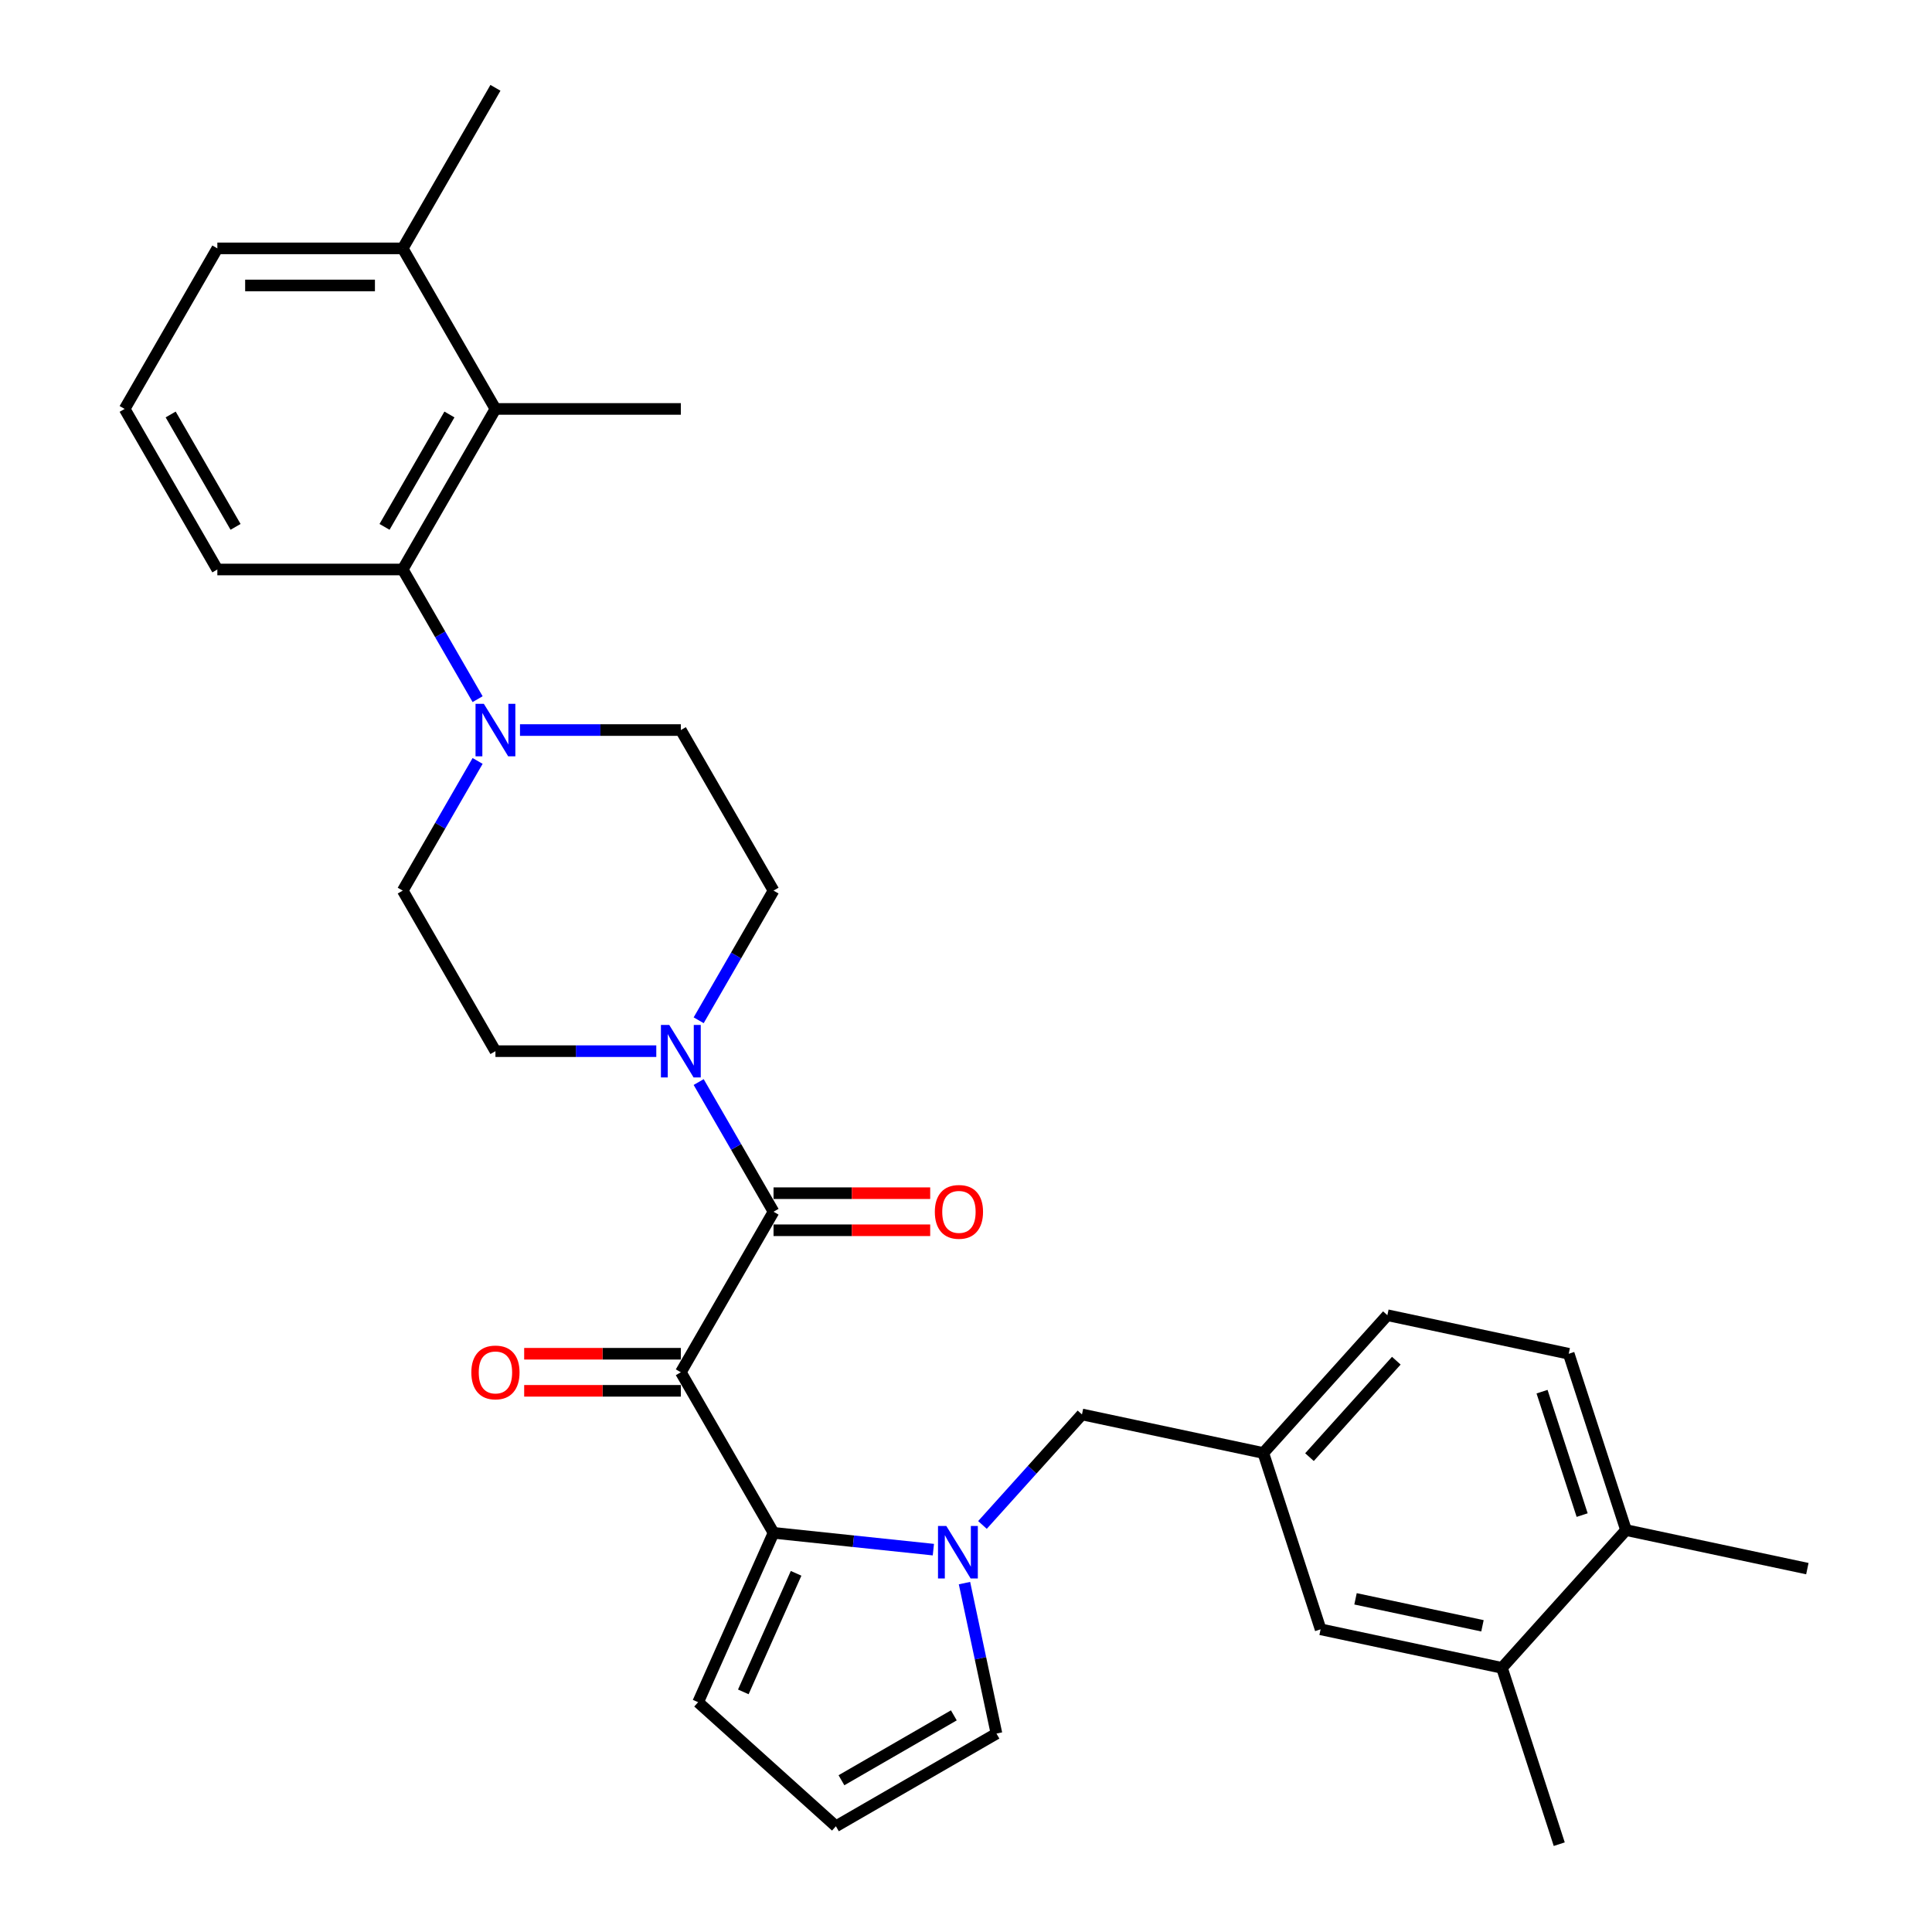 <?xml version='1.0' encoding='iso-8859-1'?>
<svg version='1.1' baseProfile='full'
              xmlns='http://www.w3.org/2000/svg'
                      xmlns:rdkit='http://www.rdkit.org/xml'
                      xmlns:xlink='http://www.w3.org/1999/xlink'
                  xml:space='preserve'
width='1000px' height='1000px' viewBox='0 0 1000 1000'>
<!-- END OF HEADER -->
<rect style='opacity:1.0;fill:#FFFFFF;stroke:none' width='1000' height='1000' x='0' y='0'> </rect>
<path class='bond-0' d='M 352.4,710.292 L 400.381,793.396' style='fill:none;fill-rule:evenodd;stroke:#000000;stroke-width:6px;stroke-linecap:butt;stroke-linejoin:miter;stroke-opacity:1' />
<path class='bond-1' d='M 352.4,710.292 L 400.381,627.187' style='fill:none;fill-rule:evenodd;stroke:#000000;stroke-width:6px;stroke-linecap:butt;stroke-linejoin:miter;stroke-opacity:1' />
<path class='bond-10' d='M 352.4,700.696 L 311.857,700.696' style='fill:none;fill-rule:evenodd;stroke:#000000;stroke-width:6px;stroke-linecap:butt;stroke-linejoin:miter;stroke-opacity:1' />
<path class='bond-10' d='M 311.857,700.696 L 271.313,700.696' style='fill:none;fill-rule:evenodd;stroke:#FF0000;stroke-width:6px;stroke-linecap:butt;stroke-linejoin:miter;stroke-opacity:1' />
<path class='bond-10' d='M 352.4,719.888 L 311.857,719.888' style='fill:none;fill-rule:evenodd;stroke:#000000;stroke-width:6px;stroke-linecap:butt;stroke-linejoin:miter;stroke-opacity:1' />
<path class='bond-10' d='M 311.857,719.888 L 271.313,719.888' style='fill:none;fill-rule:evenodd;stroke:#FF0000;stroke-width:6px;stroke-linecap:butt;stroke-linejoin:miter;stroke-opacity:1' />
<path class='bond-2' d='M 400.381,793.396 L 441.746,797.744' style='fill:none;fill-rule:evenodd;stroke:#000000;stroke-width:6px;stroke-linecap:butt;stroke-linejoin:miter;stroke-opacity:1' />
<path class='bond-2' d='M 441.746,797.744 L 483.111,802.092' style='fill:none;fill-rule:evenodd;stroke:#0000FF;stroke-width:6px;stroke-linecap:butt;stroke-linejoin:miter;stroke-opacity:1' />
<path class='bond-9' d='M 400.381,793.396 L 361.35,881.061' style='fill:none;fill-rule:evenodd;stroke:#000000;stroke-width:6px;stroke-linecap:butt;stroke-linejoin:miter;stroke-opacity:1' />
<path class='bond-9' d='M 412.059,814.352 L 384.738,875.717' style='fill:none;fill-rule:evenodd;stroke:#000000;stroke-width:6px;stroke-linecap:butt;stroke-linejoin:miter;stroke-opacity:1' />
<path class='bond-3' d='M 400.381,627.187 L 381.006,593.628' style='fill:none;fill-rule:evenodd;stroke:#000000;stroke-width:6px;stroke-linecap:butt;stroke-linejoin:miter;stroke-opacity:1' />
<path class='bond-3' d='M 381.006,593.628 L 361.631,560.069' style='fill:none;fill-rule:evenodd;stroke:#0000FF;stroke-width:6px;stroke-linecap:butt;stroke-linejoin:miter;stroke-opacity:1' />
<path class='bond-13' d='M 400.381,636.783 L 440.924,636.783' style='fill:none;fill-rule:evenodd;stroke:#000000;stroke-width:6px;stroke-linecap:butt;stroke-linejoin:miter;stroke-opacity:1' />
<path class='bond-13' d='M 440.924,636.783 L 481.468,636.783' style='fill:none;fill-rule:evenodd;stroke:#FF0000;stroke-width:6px;stroke-linecap:butt;stroke-linejoin:miter;stroke-opacity:1' />
<path class='bond-13' d='M 400.381,617.591 L 440.924,617.591' style='fill:none;fill-rule:evenodd;stroke:#000000;stroke-width:6px;stroke-linecap:butt;stroke-linejoin:miter;stroke-opacity:1' />
<path class='bond-13' d='M 440.924,617.591 L 481.468,617.591' style='fill:none;fill-rule:evenodd;stroke:#FF0000;stroke-width:6px;stroke-linecap:butt;stroke-linejoin:miter;stroke-opacity:1' />
<path class='bond-7' d='M 508.521,789.316 L 534.274,760.715' style='fill:none;fill-rule:evenodd;stroke:#0000FF;stroke-width:6px;stroke-linecap:butt;stroke-linejoin:miter;stroke-opacity:1' />
<path class='bond-7' d='M 534.274,760.715 L 560.027,732.114' style='fill:none;fill-rule:evenodd;stroke:#000000;stroke-width:6px;stroke-linecap:butt;stroke-linejoin:miter;stroke-opacity:1' />
<path class='bond-8' d='M 499.214,819.414 L 507.491,858.352' style='fill:none;fill-rule:evenodd;stroke:#0000FF;stroke-width:6px;stroke-linecap:butt;stroke-linejoin:miter;stroke-opacity:1' />
<path class='bond-8' d='M 507.491,858.352 L 515.768,897.291' style='fill:none;fill-rule:evenodd;stroke:#000000;stroke-width:6px;stroke-linecap:butt;stroke-linejoin:miter;stroke-opacity:1' />
<path class='bond-14' d='M 361.631,528.095 L 381.006,494.536' style='fill:none;fill-rule:evenodd;stroke:#0000FF;stroke-width:6px;stroke-linecap:butt;stroke-linejoin:miter;stroke-opacity:1' />
<path class='bond-14' d='M 381.006,494.536 L 400.381,460.978' style='fill:none;fill-rule:evenodd;stroke:#000000;stroke-width:6px;stroke-linecap:butt;stroke-linejoin:miter;stroke-opacity:1' />
<path class='bond-15' d='M 339.695,544.082 L 298.067,544.082' style='fill:none;fill-rule:evenodd;stroke:#0000FF;stroke-width:6px;stroke-linecap:butt;stroke-linejoin:miter;stroke-opacity:1' />
<path class='bond-15' d='M 298.067,544.082 L 256.439,544.082' style='fill:none;fill-rule:evenodd;stroke:#000000;stroke-width:6px;stroke-linecap:butt;stroke-linejoin:miter;stroke-opacity:1' />
<path class='bond-4' d='M 247.209,393.86 L 227.834,427.419' style='fill:none;fill-rule:evenodd;stroke:#0000FF;stroke-width:6px;stroke-linecap:butt;stroke-linejoin:miter;stroke-opacity:1' />
<path class='bond-4' d='M 227.834,427.419 L 208.459,460.978' style='fill:none;fill-rule:evenodd;stroke:#000000;stroke-width:6px;stroke-linecap:butt;stroke-linejoin:miter;stroke-opacity:1' />
<path class='bond-5' d='M 247.209,361.886 L 227.834,328.327' style='fill:none;fill-rule:evenodd;stroke:#0000FF;stroke-width:6px;stroke-linecap:butt;stroke-linejoin:miter;stroke-opacity:1' />
<path class='bond-5' d='M 227.834,328.327 L 208.459,294.768' style='fill:none;fill-rule:evenodd;stroke:#000000;stroke-width:6px;stroke-linecap:butt;stroke-linejoin:miter;stroke-opacity:1' />
<path class='bond-32' d='M 269.145,377.873 L 310.773,377.873' style='fill:none;fill-rule:evenodd;stroke:#0000FF;stroke-width:6px;stroke-linecap:butt;stroke-linejoin:miter;stroke-opacity:1' />
<path class='bond-32' d='M 310.773,377.873 L 352.4,377.873' style='fill:none;fill-rule:evenodd;stroke:#000000;stroke-width:6px;stroke-linecap:butt;stroke-linejoin:miter;stroke-opacity:1' />
<path class='bond-6' d='M 208.459,294.768 L 256.439,211.664' style='fill:none;fill-rule:evenodd;stroke:#000000;stroke-width:6px;stroke-linecap:butt;stroke-linejoin:miter;stroke-opacity:1' />
<path class='bond-6' d='M 199.035,272.707 L 232.621,214.533' style='fill:none;fill-rule:evenodd;stroke:#000000;stroke-width:6px;stroke-linecap:butt;stroke-linejoin:miter;stroke-opacity:1' />
<path class='bond-24' d='M 208.459,294.768 L 112.498,294.768' style='fill:none;fill-rule:evenodd;stroke:#000000;stroke-width:6px;stroke-linecap:butt;stroke-linejoin:miter;stroke-opacity:1' />
<path class='bond-21' d='M 256.439,211.664 L 208.459,128.559' style='fill:none;fill-rule:evenodd;stroke:#000000;stroke-width:6px;stroke-linecap:butt;stroke-linejoin:miter;stroke-opacity:1' />
<path class='bond-25' d='M 256.439,211.664 L 352.4,211.664' style='fill:none;fill-rule:evenodd;stroke:#000000;stroke-width:6px;stroke-linecap:butt;stroke-linejoin:miter;stroke-opacity:1' />
<path class='bond-19' d='M 560.027,732.114 L 653.891,752.065' style='fill:none;fill-rule:evenodd;stroke:#000000;stroke-width:6px;stroke-linecap:butt;stroke-linejoin:miter;stroke-opacity:1' />
<path class='bond-31' d='M 515.768,897.291 L 432.663,945.271' style='fill:none;fill-rule:evenodd;stroke:#000000;stroke-width:6px;stroke-linecap:butt;stroke-linejoin:miter;stroke-opacity:1' />
<path class='bond-31' d='M 493.706,887.867 L 435.533,921.453' style='fill:none;fill-rule:evenodd;stroke:#000000;stroke-width:6px;stroke-linecap:butt;stroke-linejoin:miter;stroke-opacity:1' />
<path class='bond-12' d='M 361.35,881.061 L 432.663,945.271' style='fill:none;fill-rule:evenodd;stroke:#000000;stroke-width:6px;stroke-linecap:butt;stroke-linejoin:miter;stroke-opacity:1' />
<path class='bond-11' d='M 777.408,863.281 L 683.544,843.33' style='fill:none;fill-rule:evenodd;stroke:#000000;stroke-width:6px;stroke-linecap:butt;stroke-linejoin:miter;stroke-opacity:1' />
<path class='bond-11' d='M 767.319,841.516 L 701.614,827.55' style='fill:none;fill-rule:evenodd;stroke:#000000;stroke-width:6px;stroke-linecap:butt;stroke-linejoin:miter;stroke-opacity:1' />
<path class='bond-27' d='M 777.408,863.281 L 807.062,954.545' style='fill:none;fill-rule:evenodd;stroke:#000000;stroke-width:6px;stroke-linecap:butt;stroke-linejoin:miter;stroke-opacity:1' />
<path class='bond-33' d='M 777.408,863.281 L 841.619,791.968' style='fill:none;fill-rule:evenodd;stroke:#000000;stroke-width:6px;stroke-linecap:butt;stroke-linejoin:miter;stroke-opacity:1' />
<path class='bond-17' d='M 400.381,460.978 L 352.4,377.873' style='fill:none;fill-rule:evenodd;stroke:#000000;stroke-width:6px;stroke-linecap:butt;stroke-linejoin:miter;stroke-opacity:1' />
<path class='bond-16' d='M 256.439,544.082 L 208.459,460.978' style='fill:none;fill-rule:evenodd;stroke:#000000;stroke-width:6px;stroke-linecap:butt;stroke-linejoin:miter;stroke-opacity:1' />
<path class='bond-18' d='M 683.544,843.33 L 653.891,752.065' style='fill:none;fill-rule:evenodd;stroke:#000000;stroke-width:6px;stroke-linecap:butt;stroke-linejoin:miter;stroke-opacity:1' />
<path class='bond-23' d='M 653.891,752.065 L 718.101,680.753' style='fill:none;fill-rule:evenodd;stroke:#000000;stroke-width:6px;stroke-linecap:butt;stroke-linejoin:miter;stroke-opacity:1' />
<path class='bond-23' d='M 677.785,754.211 L 722.732,704.292' style='fill:none;fill-rule:evenodd;stroke:#000000;stroke-width:6px;stroke-linecap:butt;stroke-linejoin:miter;stroke-opacity:1' />
<path class='bond-20' d='M 841.619,791.968 L 811.965,700.704' style='fill:none;fill-rule:evenodd;stroke:#000000;stroke-width:6px;stroke-linecap:butt;stroke-linejoin:miter;stroke-opacity:1' />
<path class='bond-20' d='M 818.918,784.209 L 798.16,720.324' style='fill:none;fill-rule:evenodd;stroke:#000000;stroke-width:6px;stroke-linecap:butt;stroke-linejoin:miter;stroke-opacity:1' />
<path class='bond-29' d='M 841.619,791.968 L 935.483,811.92' style='fill:none;fill-rule:evenodd;stroke:#000000;stroke-width:6px;stroke-linecap:butt;stroke-linejoin:miter;stroke-opacity:1' />
<path class='bond-30' d='M 208.459,128.559 L 256.439,45.455' style='fill:none;fill-rule:evenodd;stroke:#000000;stroke-width:6px;stroke-linecap:butt;stroke-linejoin:miter;stroke-opacity:1' />
<path class='bond-34' d='M 208.459,128.559 L 112.498,128.559' style='fill:none;fill-rule:evenodd;stroke:#000000;stroke-width:6px;stroke-linecap:butt;stroke-linejoin:miter;stroke-opacity:1' />
<path class='bond-34' d='M 194.065,147.751 L 126.892,147.751' style='fill:none;fill-rule:evenodd;stroke:#000000;stroke-width:6px;stroke-linecap:butt;stroke-linejoin:miter;stroke-opacity:1' />
<path class='bond-22' d='M 811.965,700.704 L 718.101,680.753' style='fill:none;fill-rule:evenodd;stroke:#000000;stroke-width:6px;stroke-linecap:butt;stroke-linejoin:miter;stroke-opacity:1' />
<path class='bond-26' d='M 112.498,294.768 L 64.517,211.664' style='fill:none;fill-rule:evenodd;stroke:#000000;stroke-width:6px;stroke-linecap:butt;stroke-linejoin:miter;stroke-opacity:1' />
<path class='bond-26' d='M 121.922,272.707 L 88.335,214.533' style='fill:none;fill-rule:evenodd;stroke:#000000;stroke-width:6px;stroke-linecap:butt;stroke-linejoin:miter;stroke-opacity:1' />
<path class='bond-28' d='M 64.517,211.664 L 112.498,128.559' style='fill:none;fill-rule:evenodd;stroke:#000000;stroke-width:6px;stroke-linecap:butt;stroke-linejoin:miter;stroke-opacity:1' />
<path  class='atom-3' d='M 489.809 789.839
L 498.714 804.233
Q 499.597 805.653, 501.017 808.225
Q 502.437 810.797, 502.514 810.95
L 502.514 789.839
L 506.122 789.839
L 506.122 817.015
L 502.399 817.015
L 492.841 801.277
Q 491.728 799.435, 490.538 797.324
Q 489.387 795.213, 489.041 794.56
L 489.041 817.015
L 485.51 817.015
L 485.51 789.839
L 489.809 789.839
' fill='#0000FF'/>
<path  class='atom-4' d='M 346.393 530.494
L 355.298 544.888
Q 356.181 546.309, 357.601 548.88
Q 359.022 551.452, 359.098 551.606
L 359.098 530.494
L 362.707 530.494
L 362.707 557.67
L 358.983 557.67
L 349.426 541.933
Q 348.312 540.09, 347.123 537.979
Q 345.971 535.868, 345.626 535.216
L 345.626 557.67
L 342.094 557.67
L 342.094 530.494
L 346.393 530.494
' fill='#0000FF'/>
<path  class='atom-5' d='M 250.432 364.285
L 259.337 378.679
Q 260.22 380.099, 261.64 382.671
Q 263.061 385.243, 263.137 385.396
L 263.137 364.285
L 266.746 364.285
L 266.746 391.461
L 263.022 391.461
L 253.465 375.724
Q 252.351 373.881, 251.162 371.77
Q 250.01 369.659, 249.665 369.006
L 249.665 391.461
L 246.133 391.461
L 246.133 364.285
L 250.432 364.285
' fill='#0000FF'/>
<path  class='atom-11' d='M 243.964 710.368
Q 243.964 703.843, 247.189 700.197
Q 250.413 696.55, 256.439 696.55
Q 262.466 696.55, 265.69 700.197
Q 268.914 703.843, 268.914 710.368
Q 268.914 716.971, 265.652 720.732
Q 262.389 724.455, 256.439 724.455
Q 250.451 724.455, 247.189 720.732
Q 243.964 717.009, 243.964 710.368
M 256.439 721.385
Q 260.585 721.385, 262.811 718.621
Q 265.076 715.819, 265.076 710.368
Q 265.076 705.033, 262.811 702.346
Q 260.585 699.621, 256.439 699.621
Q 252.294 699.621, 250.029 702.308
Q 247.803 704.995, 247.803 710.368
Q 247.803 715.857, 250.029 718.621
Q 252.294 721.385, 256.439 721.385
' fill='#FF0000'/>
<path  class='atom-14' d='M 483.867 627.264
Q 483.867 620.738, 487.091 617.092
Q 490.315 613.445, 496.342 613.445
Q 502.368 613.445, 505.592 617.092
Q 508.817 620.738, 508.817 627.264
Q 508.817 633.866, 505.554 637.628
Q 502.291 641.351, 496.342 641.351
Q 490.354 641.351, 487.091 637.628
Q 483.867 633.904, 483.867 627.264
M 496.342 638.28
Q 500.487 638.28, 502.714 635.516
Q 504.978 632.714, 504.978 627.264
Q 504.978 621.928, 502.714 619.241
Q 500.487 616.516, 496.342 616.516
Q 492.196 616.516, 489.932 619.203
Q 487.705 621.89, 487.705 627.264
Q 487.705 632.753, 489.932 635.516
Q 492.196 638.28, 496.342 638.28
' fill='#FF0000'/>
</svg>
